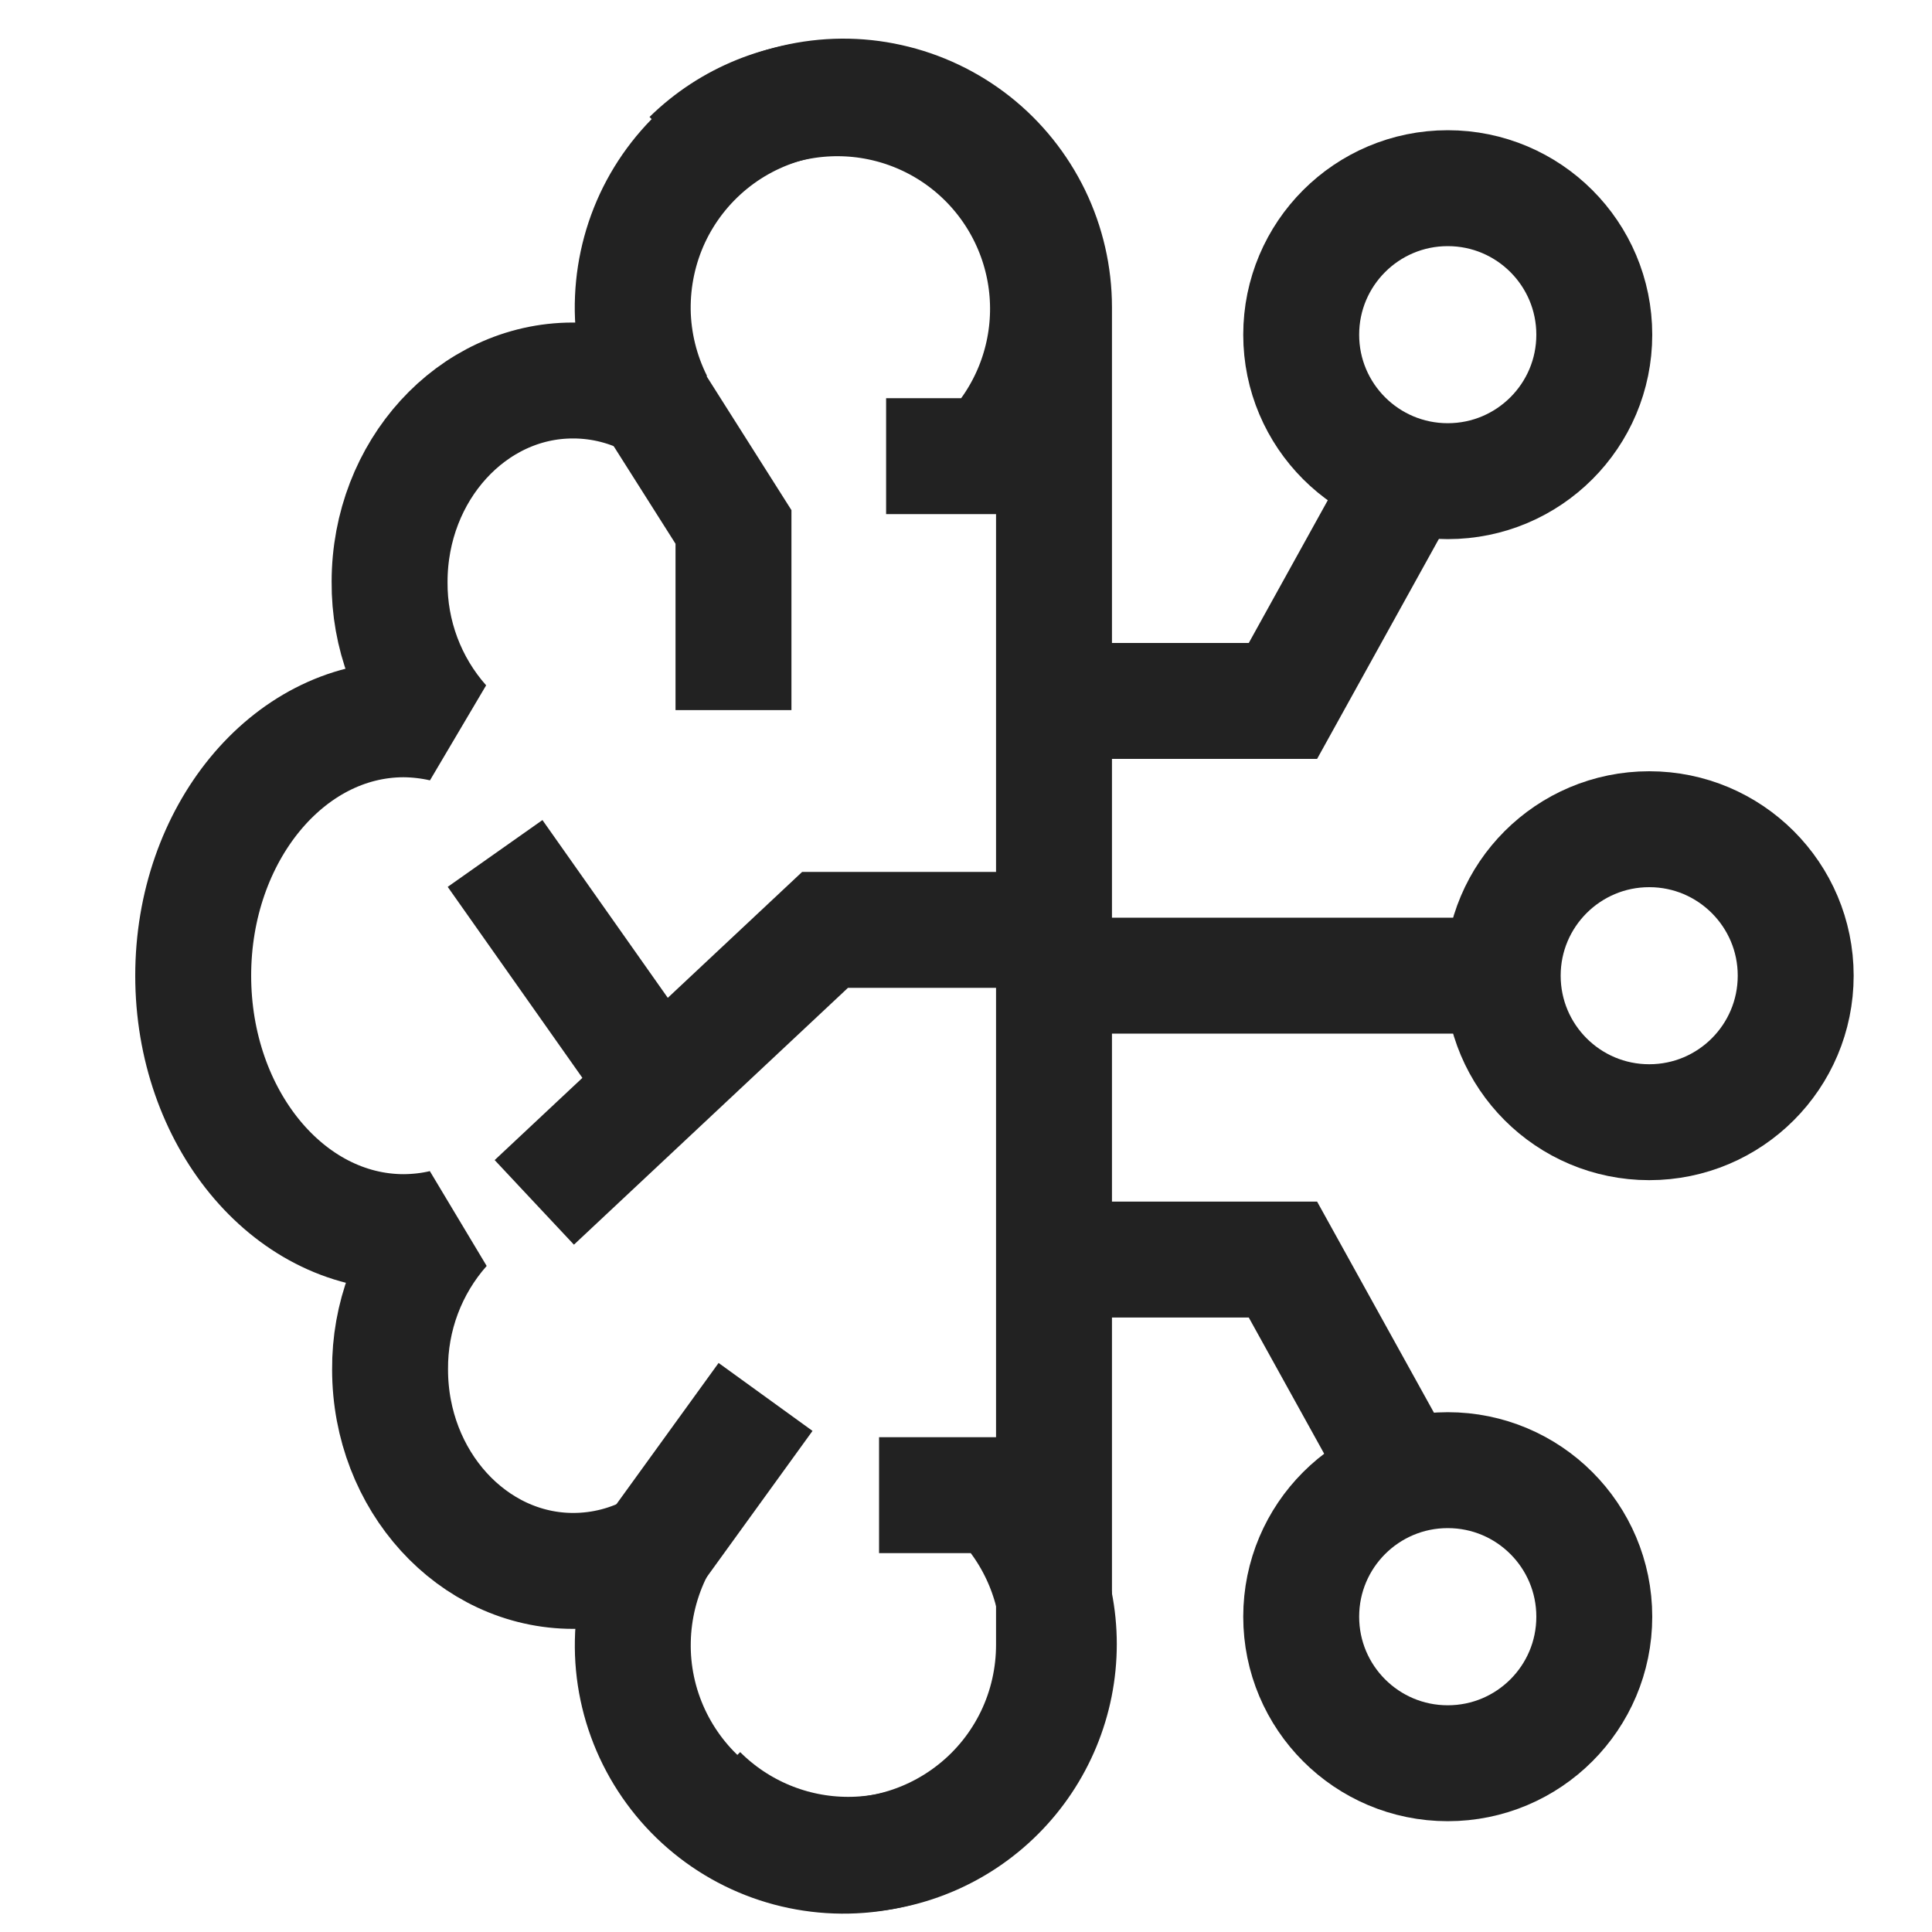 <svg width="20" height="20" viewBox="0 0 20 20" fill="none" xmlns="http://www.w3.org/2000/svg">
<path d="M10.911 3.18C10.911 2.851 10.836 2.526 10.693 2.23C10.549 1.934 10.341 1.674 10.083 1.47C9.824 1.266 9.523 1.123 9.202 1.052C8.881 0.98 8.548 0.983 8.227 1.059C7.907 1.135 7.608 1.282 7.353 1.49C7.098 1.698 6.893 1.961 6.754 2.259C6.615 2.558 6.546 2.884 6.55 3.213C6.555 3.542 6.635 3.865 6.782 4.159C6.522 4.014 6.228 3.938 5.929 3.939C4.887 3.939 4.033 4.872 4.033 6.024C4.029 6.565 4.225 7.089 4.584 7.493C4.452 7.463 4.316 7.447 4.18 7.446C2.976 7.446 2 8.635 2 10.1C2 11.566 2.976 12.755 4.18 12.755C4.318 12.754 4.455 12.739 4.589 12.707C4.23 13.112 4.034 13.636 4.038 14.177C4.038 15.328 4.891 16.262 5.934 16.262C6.233 16.262 6.526 16.186 6.787 16.041C6.638 16.335 6.557 16.66 6.551 16.989C6.544 17.319 6.613 17.646 6.752 17.946C6.891 18.245 7.095 18.509 7.351 18.718C7.606 18.927 7.906 19.075 8.227 19.151C8.548 19.227 8.882 19.23 9.204 19.158C9.526 19.086 9.828 18.942 10.086 18.737C10.345 18.532 10.553 18.271 10.696 17.974C10.839 17.676 10.912 17.35 10.911 17.02C10.911 16.988 10.911 16.957 10.911 16.926V3.275C10.911 3.244 10.911 3.212 10.911 3.18Z" stroke="#222222" stroke-width="1.2" stroke-linejoin="bevel"/>
<path d="M7.238 18.562C7.647 18.971 8.202 19.201 8.78 19.201C9.359 19.201 9.913 18.971 10.322 18.562C10.731 18.153 10.961 17.598 10.961 17.02C10.961 16.442 10.731 15.887 10.322 15.478H9.1" stroke="#222222" stroke-width="1.2" stroke-miterlimit="10"/>
<path d="M7.144 1.639C7.554 1.237 8.106 1.014 8.68 1.017C9.254 1.02 9.804 1.249 10.21 1.655C10.616 2.061 10.846 2.611 10.849 3.185C10.852 3.759 10.629 4.311 10.227 4.722H9.173" stroke="#222222" stroke-width="1.2" stroke-miterlimit="10"/>
<path d="M10.911 9.626H8.541L5.531 12.447" stroke="#222222" stroke-width="1.2" stroke-miterlimit="10"/>
<path d="M5.125 8.835L6.782 11.185" stroke="#222222" stroke-width="1.2" stroke-miterlimit="10"/>
<path d="M6.782 16.041L7.925 14.461" stroke="#222222" stroke-width="1.2" stroke-miterlimit="10"/>
<path d="M6.782 4.175L7.593 5.455V7.351" stroke="#222222" stroke-width="1.2" stroke-miterlimit="10"/>
<path d="M15.271 10.1H10.721" stroke="#222222" stroke-width="1.2" stroke-miterlimit="10"/>
<path d="M11.006 13.039H13.281L14.418 15.093" stroke="#222222" stroke-width="1.2" stroke-miterlimit="10"/>
<path d="M11.006 7.256H13.281L14.418 5.202" stroke="#222222" stroke-width="1.2" stroke-miterlimit="10"/>
<path d="M17.073 11.617C17.91 11.617 18.589 10.938 18.589 10.1C18.589 9.263 17.91 8.584 17.073 8.584C16.235 8.584 15.556 9.263 15.556 10.1C15.556 10.938 16.235 11.617 17.073 11.617Z" stroke="#222222" stroke-width="1.2" stroke-miterlimit="10"/>
<path d="M14.987 18.253C15.825 18.253 16.504 17.574 16.504 16.736C16.504 15.898 15.825 15.219 14.987 15.219C14.149 15.219 13.47 15.898 13.47 16.736C13.47 17.574 14.149 18.253 14.987 18.253Z" stroke="#222222" stroke-width="1.2" stroke-miterlimit="10"/>
<path d="M14.987 4.981C15.825 4.981 16.504 4.302 16.504 3.465C16.504 2.627 15.825 1.948 14.987 1.948C14.149 1.948 13.47 2.627 13.47 3.465C13.47 4.302 14.149 4.981 14.987 4.981Z" stroke="#222222" stroke-width="1.2" stroke-miterlimit="10"/>
</svg>
